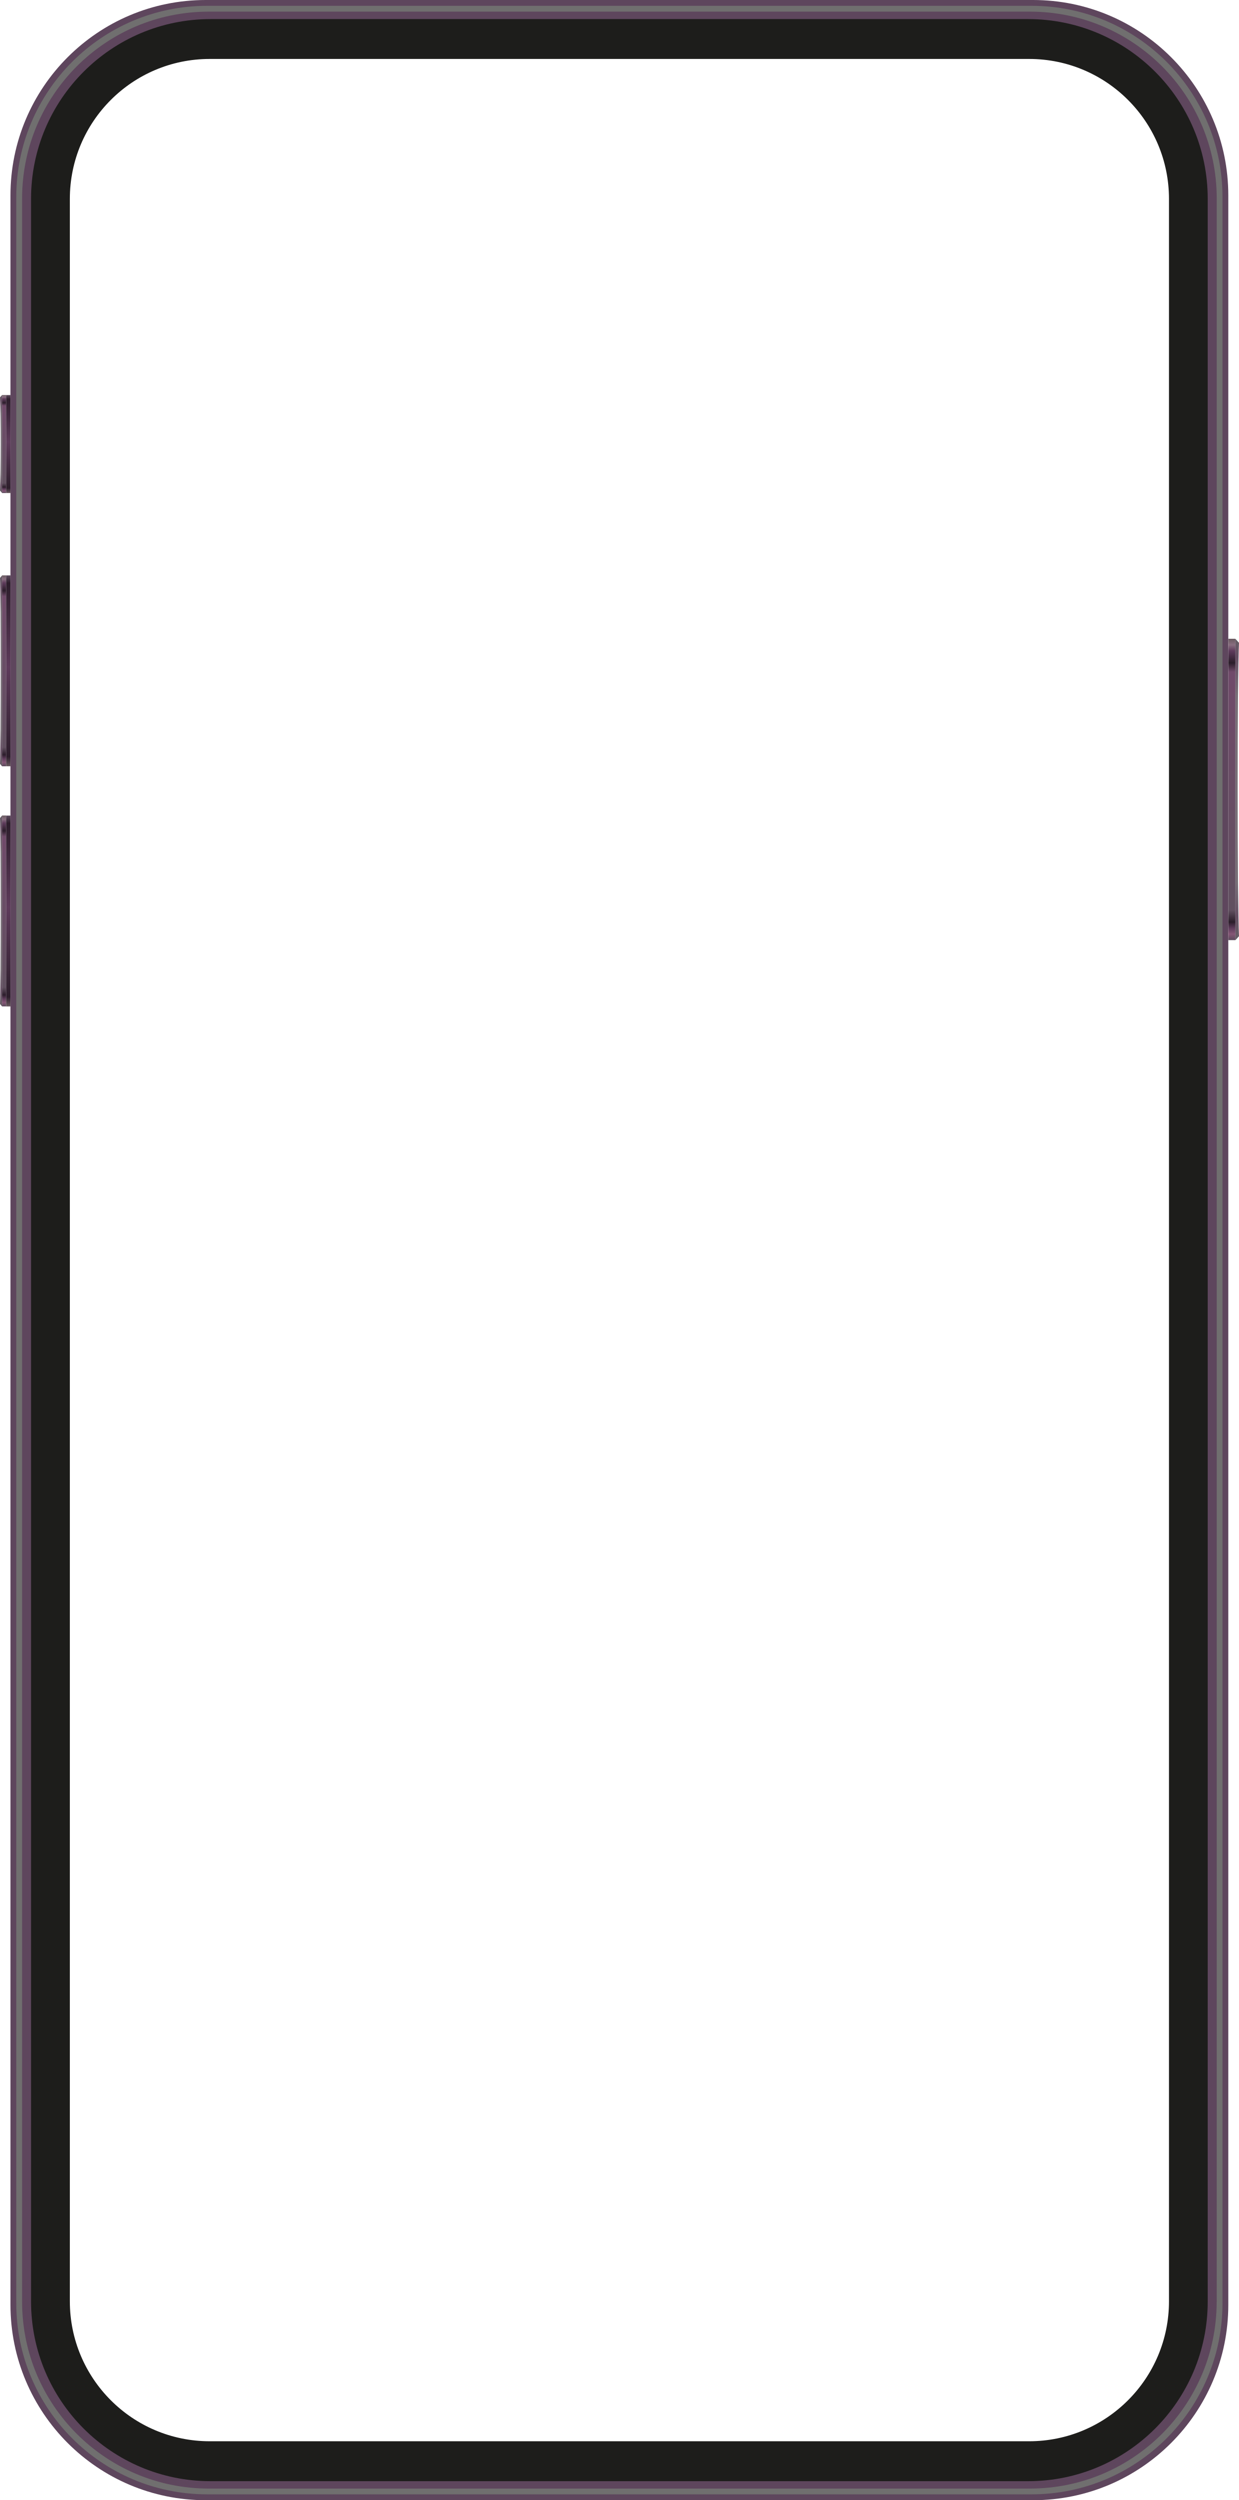 <?xml version="1.0" encoding="UTF-8"?>
<svg xmlns="http://www.w3.org/2000/svg" width="213.04" height="429.61" xmlns:xlink="http://www.w3.org/1999/xlink" viewBox="0 0 213.04 429.61">
  <defs>
    <style>
      .cls-1 {
        fill: url(#linear-gradient-2);
      }

      .cls-2 {
        mix-blend-mode: multiply;
      }

      .cls-2, .cls-3 {
        fill: none;
      }

      .cls-4 {
        fill: url(#linear-gradient-6);
      }

      .cls-5 {
        fill: #706f6f;
        mix-blend-mode: screen;
      }

      .cls-6 {
        fill: url(#linear-gradient-11);
      }

      .cls-7 {
        fill: url(#linear-gradient-10);
      }

      .cls-3 {
        isolation: isolate;
      }

      .cls-8 {
        fill: url(#linear-gradient-5);
      }

      .cls-9 {
        fill: #5e465d;
      }

      .cls-10 {
        fill: url(#linear-gradient-7);
      }

      .cls-11 {
        fill: url(#linear-gradient-9);
      }

      .cls-12 {
        fill: url(#linear-gradient-3);
      }

      .cls-13 {
        fill: url(#linear-gradient);
      }

      .cls-14 {
        fill: url(#linear-gradient-4);
      }

      .cls-15 {
        fill: #1d1d1b;
      }

      .cls-16 {
        fill: url(#linear-gradient-8);
      }
    </style>
    <linearGradient id="linear-gradient" x1="-469.34" y1="422.91" x2="-417.56" y2="422.91" gradientTransform="translate(634.72 579.1) rotate(90)" gradientUnits="userSpaceOnUse">
      <stop offset="0" stop-color="#68595f"/>
      <stop offset=".02" stop-color="#896e80"/>
      <stop offset=".04" stop-color="#5e3b5b"/>
      <stop offset=".08" stop-color="#2b1d2a"/>
      <stop offset=".11" stop-color="#704a6a"/>
      <stop offset=".9" stop-color="#615060"/>
      <stop offset=".94" stop-color="#2b1d2a"/>
      <stop offset=".96" stop-color="#5e3b5b"/>
      <stop offset=".98" stop-color="#845675"/>
      <stop offset="1" stop-color="#5b4a5c"/>
    </linearGradient>
    <linearGradient id="linear-gradient-2" x1="-469.33" y1="421.99" x2="-417.56" y2="421.99" gradientTransform="translate(634.72 579.1) rotate(90)" gradientUnits="userSpaceOnUse">
      <stop offset="0" stop-color="#676067"/>
      <stop offset=".06" stop-color="#654e63"/>
      <stop offset=".19" stop-color="#786f77"/>
      <stop offset=".81" stop-color="#786f77"/>
      <stop offset=".92" stop-color="#654e63"/>
      <stop offset="1" stop-color="#676067"/>
    </linearGradient>
    <linearGradient id="linear-gradient-3" x1="-480.24" y1="877.6" x2="-447.44" y2="877.6" gradientTransform="translate(-876.9 579.1) rotate(90) scale(1 -1)" gradientUnits="userSpaceOnUse">
      <stop offset="0" stop-color="#68595f"/>
      <stop offset=".02" stop-color="#896e80"/>
      <stop offset=".04" stop-color="#5e3b5b"/>
      <stop offset=".08" stop-color="#2d1e2c"/>
      <stop offset=".11" stop-color="#704a6a"/>
      <stop offset=".9" stop-color="#615060"/>
      <stop offset=".94" stop-color="#2d1e2c"/>
      <stop offset=".96" stop-color="#5e3b5b"/>
      <stop offset=".98" stop-color="#845675"/>
      <stop offset="1" stop-color="#5b4a5c"/>
    </linearGradient>
    <linearGradient id="linear-gradient-4" x1="-480.23" y1="877.08" x2="-447.44" y2="877.08" gradientTransform="translate(-876.9 579.1) rotate(90) scale(1 -1)" xlink:href="#linear-gradient-2"/>
    <linearGradient id="linear-gradient-5" x1="1.42" y1="131.68" x2="1.42" y2="98.87" gradientUnits="userSpaceOnUse">
      <stop offset="0" stop-color="#68595f"/>
      <stop offset=".05" stop-color="#2d1e2c"/>
      <stop offset=".52" stop-color="#5e3b5b"/>
      <stop offset=".96" stop-color="#2d1e2c"/>
      <stop offset="1" stop-color="#5b4a5c"/>
    </linearGradient>
    <linearGradient id="linear-gradient-6" x1="-438.97" x2="-406.17" xlink:href="#linear-gradient-3"/>
    <linearGradient id="linear-gradient-7" x1="-438.96" y1="877.08" x2="-406.17" y2="877.08" gradientTransform="translate(-876.9 579.1) rotate(90) scale(1 -1)" xlink:href="#linear-gradient-2"/>
    <linearGradient id="linear-gradient-8" y1="172.94" y2="140.14" xlink:href="#linear-gradient-5"/>
    <linearGradient id="linear-gradient-9" x1="-511.23" x2="-494.39" xlink:href="#linear-gradient-3"/>
    <linearGradient id="linear-gradient-10" x1="-511.22" y1="877.08" x2="-494.39" y2="877.08" gradientTransform="translate(-876.9 579.1) rotate(90) scale(1 -1)" xlink:href="#linear-gradient-2"/>
    <linearGradient id="linear-gradient-11" y1="84.72" x2="1.42" y2="67.88" xlink:href="#linear-gradient-5"/>
  </defs>
  <g class="cls-3">
    <g id="Layer_2" data-name="Layer 2">
      <g id="Layer_1-2" data-name="Layer 1" class="cls-2">
        <path class="cls-9" d="m177.63,9c13.55,0,24.57,11.02,24.57,24.57v362.47c0,13.55-11.02,24.57-24.57,24.57H35.37c-13.55,0-24.57-11.02-24.57-24.57V33.57c0-13.55,11.02-24.57,24.57-24.57h142.26m0-9H35.37C16.83,0,1.8,15.03,1.8,33.57v362.47c0,18.54,15.03,33.57,33.57,33.57h142.26c18.54,0,33.57-15.03,33.57-33.57V33.57c0-18.54-15.03-33.57-33.57-33.57h0Z"/>
        <path class="cls-5" d="m177.37,1H35.63C17.5,1,2.8,15.7,2.8,33.83v361.94c0,18.13,14.7,32.83,32.83,32.83h141.74c18.13,0,32.83-14.7,32.83-32.83V33.83c0-18.13-14.7-32.83-32.83-32.83Zm31.83,394.51c0,17.73-14.37,32.1-32.1,32.1H35.9c-17.73,0-32.1-14.37-32.1-32.1V34.1C3.8,16.37,18.17,2,35.9,2h141.21c17.73,0,32.1,14.37,32.1,32.1v361.42Z"/>
        <path class="cls-15" d="m176.79,3.28H36.21c-17.05,0-30.87,13.82-30.87,30.87v361.32c0,17.05,13.82,30.87,30.87,30.87h140.58c17.05,0,30.87-13.82,30.87-30.87V34.15c0-17.05-13.82-30.87-30.87-30.87Zm24.21,392.15c0,13.29-10.77,24.05-24.05,24.05H36.06c-13.29,0-24.05-10.77-24.05-24.05V34.18c0-13.29,10.77-24.05,24.05-24.05h140.89c13.29,0,24.05,10.77,24.05,24.05v361.24Z"/>
        <g>
          <g>
            <rect class="cls-13" x="211.2" y="109.76" width="1.23" height="51.78"/>
            <path class="cls-1" d="m212.43,161.55v-51.77l.61.67c-.31,5.51-.29,44.92,0,50.42l-.61.67Z"/>
          </g>
          <g>
            <rect class="cls-12" x=".35" y="98.87" width=".7" height="32.8"/>
            <path class="cls-14" d="m.35,131.67v-32.79l-.35.43c.18,3.49.16,28.46,0,31.94l.35.43Z"/>
            <rect class="cls-8" x="1.05" y="98.87" width=".75" height="32.8"/>
          </g>
          <g>
            <rect class="cls-4" x=".35" y="140.13" width=".7" height="32.8"/>
            <path class="cls-10" d="m.35,172.93v-32.79l-.35.43c.18,3.49.16,28.46,0,31.94l.35.43Z"/>
            <rect class="cls-16" x="1.05" y="140.14" width=".75" height="32.8"/>
          </g>
          <g>
            <rect class="cls-11" x=".35" y="67.88" width=".7" height="16.84"/>
            <path class="cls-7" d="m.35,84.71v-16.83l-.35.4c.18,3.3.16,12.73,0,16.02l.35.4Z"/>
            <rect class="cls-6" x="1.05" y="67.88" width=".75" height="16.84"/>
          </g>
        </g>
      </g>
    </g>
  </g>
</svg>